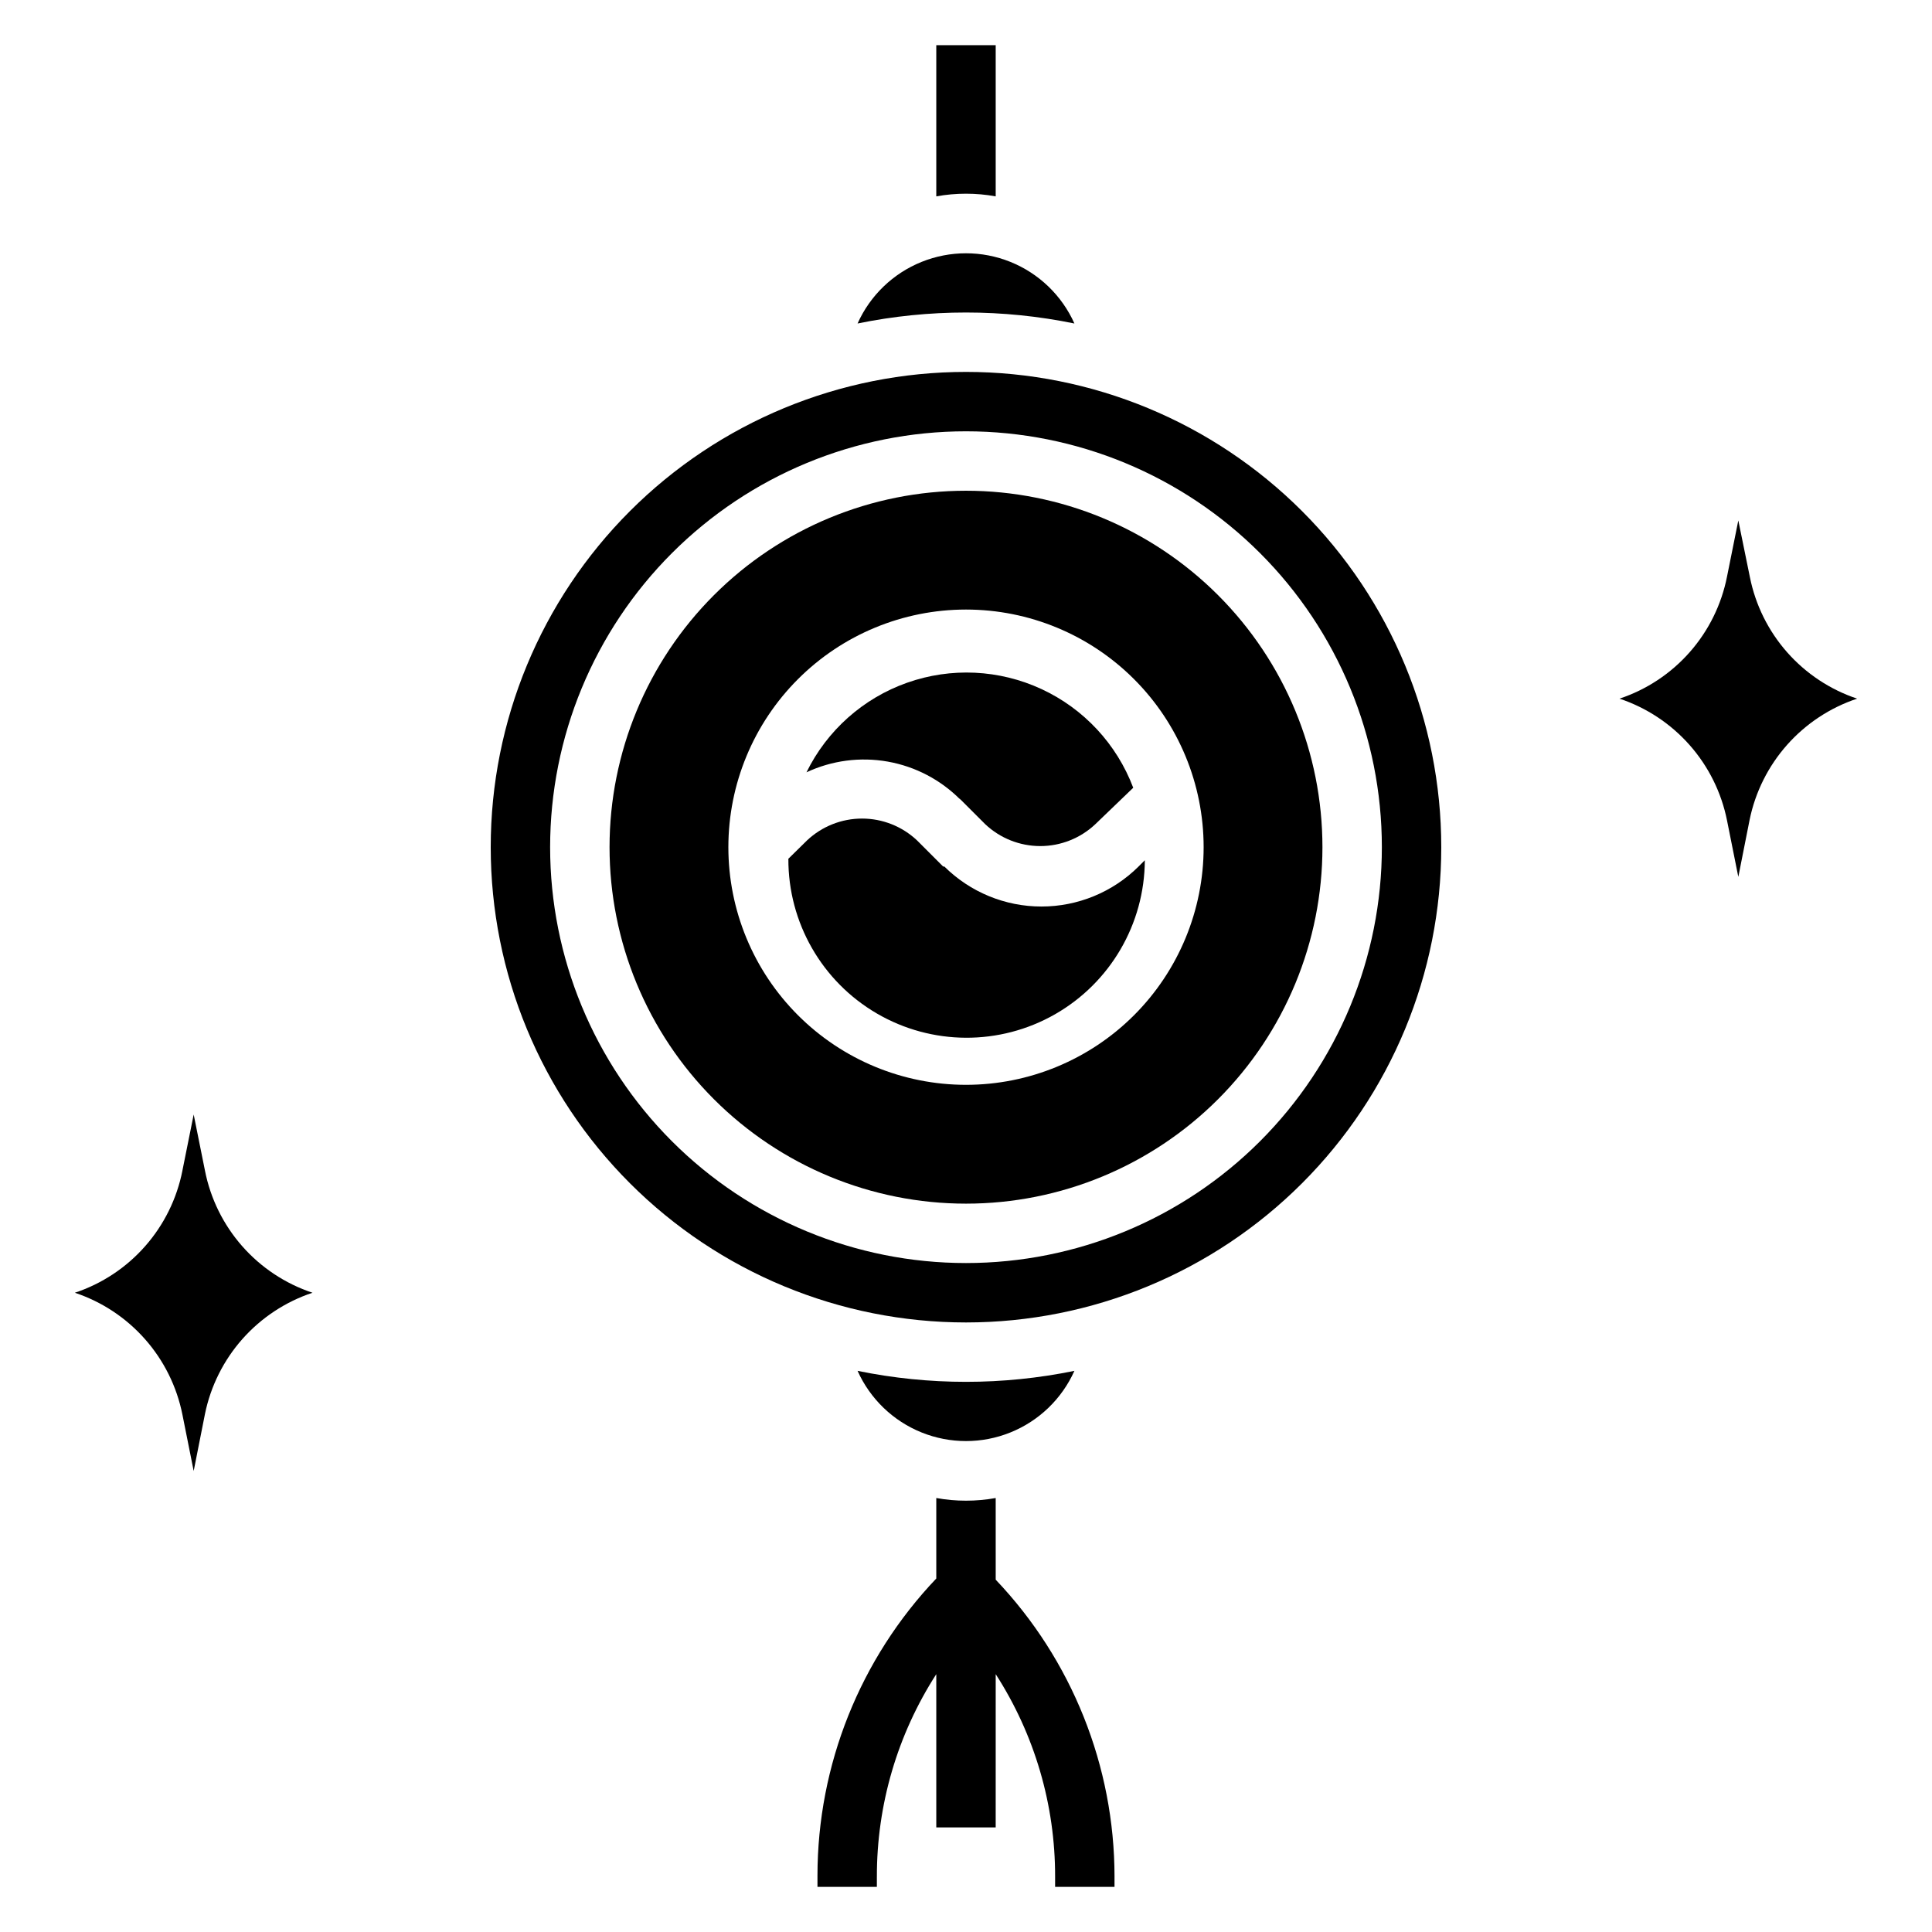 <?xml version="1.0" encoding="UTF-8"?>
<!-- Uploaded to: ICON Repo, www.svgrepo.com, Generator: ICON Repo Mixer Tools -->
<svg fill="#000000" width="800px" height="800px" version="1.1" viewBox="144 144 512 512" xmlns="http://www.w3.org/2000/svg">
 <g>
  <path d="m398.19 355.52 6.926 6.926h0.004c3.941 3.707 9.148 5.773 14.562 5.773 5.41 0 10.621-2.066 14.562-5.773l10.074-9.684c-4.367-11.555-13.086-20.941-24.293-26.141-11.203-5.203-24-5.809-35.648-1.688-11.645 4.121-21.211 12.645-26.648 23.734 6.715-3.141 14.234-4.129 21.535-2.836 7.297 1.297 14.02 4.816 19.242 10.078z"/>
  <path d="m428.73 507.29c-18.957 3.883-38.508 3.883-57.465 0 3.332 7.43 9.41 13.281 16.961 16.324 7.555 3.047 15.992 3.047 23.543 0 7.551-3.043 13.633-8.895 16.961-16.324z"/>
  <path d="m428.73 229.73c-3.328-7.43-9.41-13.281-16.961-16.324-7.551-3.043-15.988-3.043-23.543 0-7.551 3.043-13.629 8.895-16.961 16.324 18.957-3.883 38.508-3.883 57.465 0z"/>
  <path d="m393.94 373.63-6.93-6.93c-3.941-3.707-9.148-5.773-14.562-5.773-5.41 0-10.621 2.066-14.562 5.773l-4.961 4.879v0.004c-0.07 16.871 8.867 32.504 23.449 41 14.578 8.5 32.582 8.574 47.23 0.199 14.648-8.379 23.715-23.934 23.785-40.809l-1.652 1.652v0.004c-6.844 6.797-16.098 10.609-25.742 10.609-9.645 0-18.898-3.812-25.742-10.609z"/>
  <path d="m400 274.05c-25.055 0-49.082 9.953-66.797 27.668s-27.668 41.742-27.668 66.797c0 25.051 9.953 49.078 27.668 66.797 17.715 17.715 41.742 27.668 66.797 27.668 25.051 0 49.078-9.953 66.793-27.668 17.719-17.719 27.668-41.746 27.668-66.797 0-25.055-9.949-49.082-27.668-66.797-17.715-17.715-41.742-27.668-66.793-27.668zm0 157.44c-16.703 0-32.723-6.637-44.531-18.445-11.812-11.812-18.445-27.832-18.445-44.531 0-16.703 6.633-32.723 18.445-44.531 11.809-11.812 27.828-18.445 44.531-18.445 16.699 0 32.719 6.633 44.531 18.445 11.809 11.809 18.445 27.828 18.445 44.531 0 16.699-6.637 32.719-18.445 44.531-11.812 11.809-27.832 18.445-44.531 18.445z"/>
  <path d="m400 242.56c-33.406 0-65.441 13.27-89.062 36.891-23.621 23.621-36.891 55.656-36.891 89.062 0 33.402 13.27 65.441 36.891 89.059 23.621 23.621 55.656 36.891 89.062 36.891 33.402 0 65.441-13.27 89.059-36.891 23.621-23.617 36.891-55.656 36.891-89.059 0-33.406-13.27-65.441-36.891-89.062-23.617-23.621-55.656-36.891-89.059-36.891zm0 236.16c-29.23 0-57.262-11.609-77.93-32.277-20.668-20.672-32.281-48.703-32.281-77.93 0-29.23 11.613-57.262 32.281-77.93 20.668-20.668 48.699-32.281 77.93-32.281 29.227 0 57.258 11.613 77.926 32.281s32.281 48.699 32.281 77.93c0 29.227-11.613 57.258-32.281 77.93-20.668 20.668-48.699 32.277-77.926 32.277z"/>
  <path d="m636.16 329.15c-7.152-2.387-13.547-6.625-18.539-12.277-4.988-5.652-8.398-12.523-9.879-19.918l-3.07-15.035-2.992 14.879c-1.465 7.43-4.875 14.34-9.879 20.023-5.008 5.684-11.43 9.938-18.617 12.328 7.172 2.394 13.586 6.637 18.59 12.305 5.004 5.668 8.422 12.559 9.906 19.973l2.992 14.957 2.992-15.113c1.508-7.387 4.938-14.242 9.941-19.883 5-5.637 11.402-9.859 18.555-12.238z"/>
  <path d="m198.32 454.24-2.992-14.879-2.992 14.879h0.004c-1.465 7.43-4.875 14.34-9.883 20.023-5.004 5.684-11.43 9.938-18.617 12.328 7.176 2.391 13.586 6.637 18.594 12.305 5.004 5.668 8.422 12.559 9.906 19.973l2.988 14.957 2.992-15.113v-0.004c1.512-7.383 4.941-14.242 9.941-19.879 5.004-5.637 11.402-9.859 18.555-12.238-7.184-2.391-13.609-6.644-18.617-12.328-5.004-5.684-8.414-12.594-9.879-20.023z"/>
  <path d="m407.87 196.04v-40.07h-15.746v40.07c5.207-0.945 10.539-0.945 15.746 0z"/>
  <path d="m407.87 540.99c-5.207 0.941-10.539 0.941-15.746 0v21.332c-20.199 21.23-31.469 49.414-31.488 78.719v2.992h15.742v-2.676h0.004c-0.039-19.039 5.43-37.684 15.742-53.688v40.621h15.742l0.004-40.621c10.316 16.004 15.781 34.648 15.742 53.688v2.676h15.742v-2.676h0.004c-0.016-29.309-11.289-57.488-31.488-78.723z"/>
 </g>
</svg>